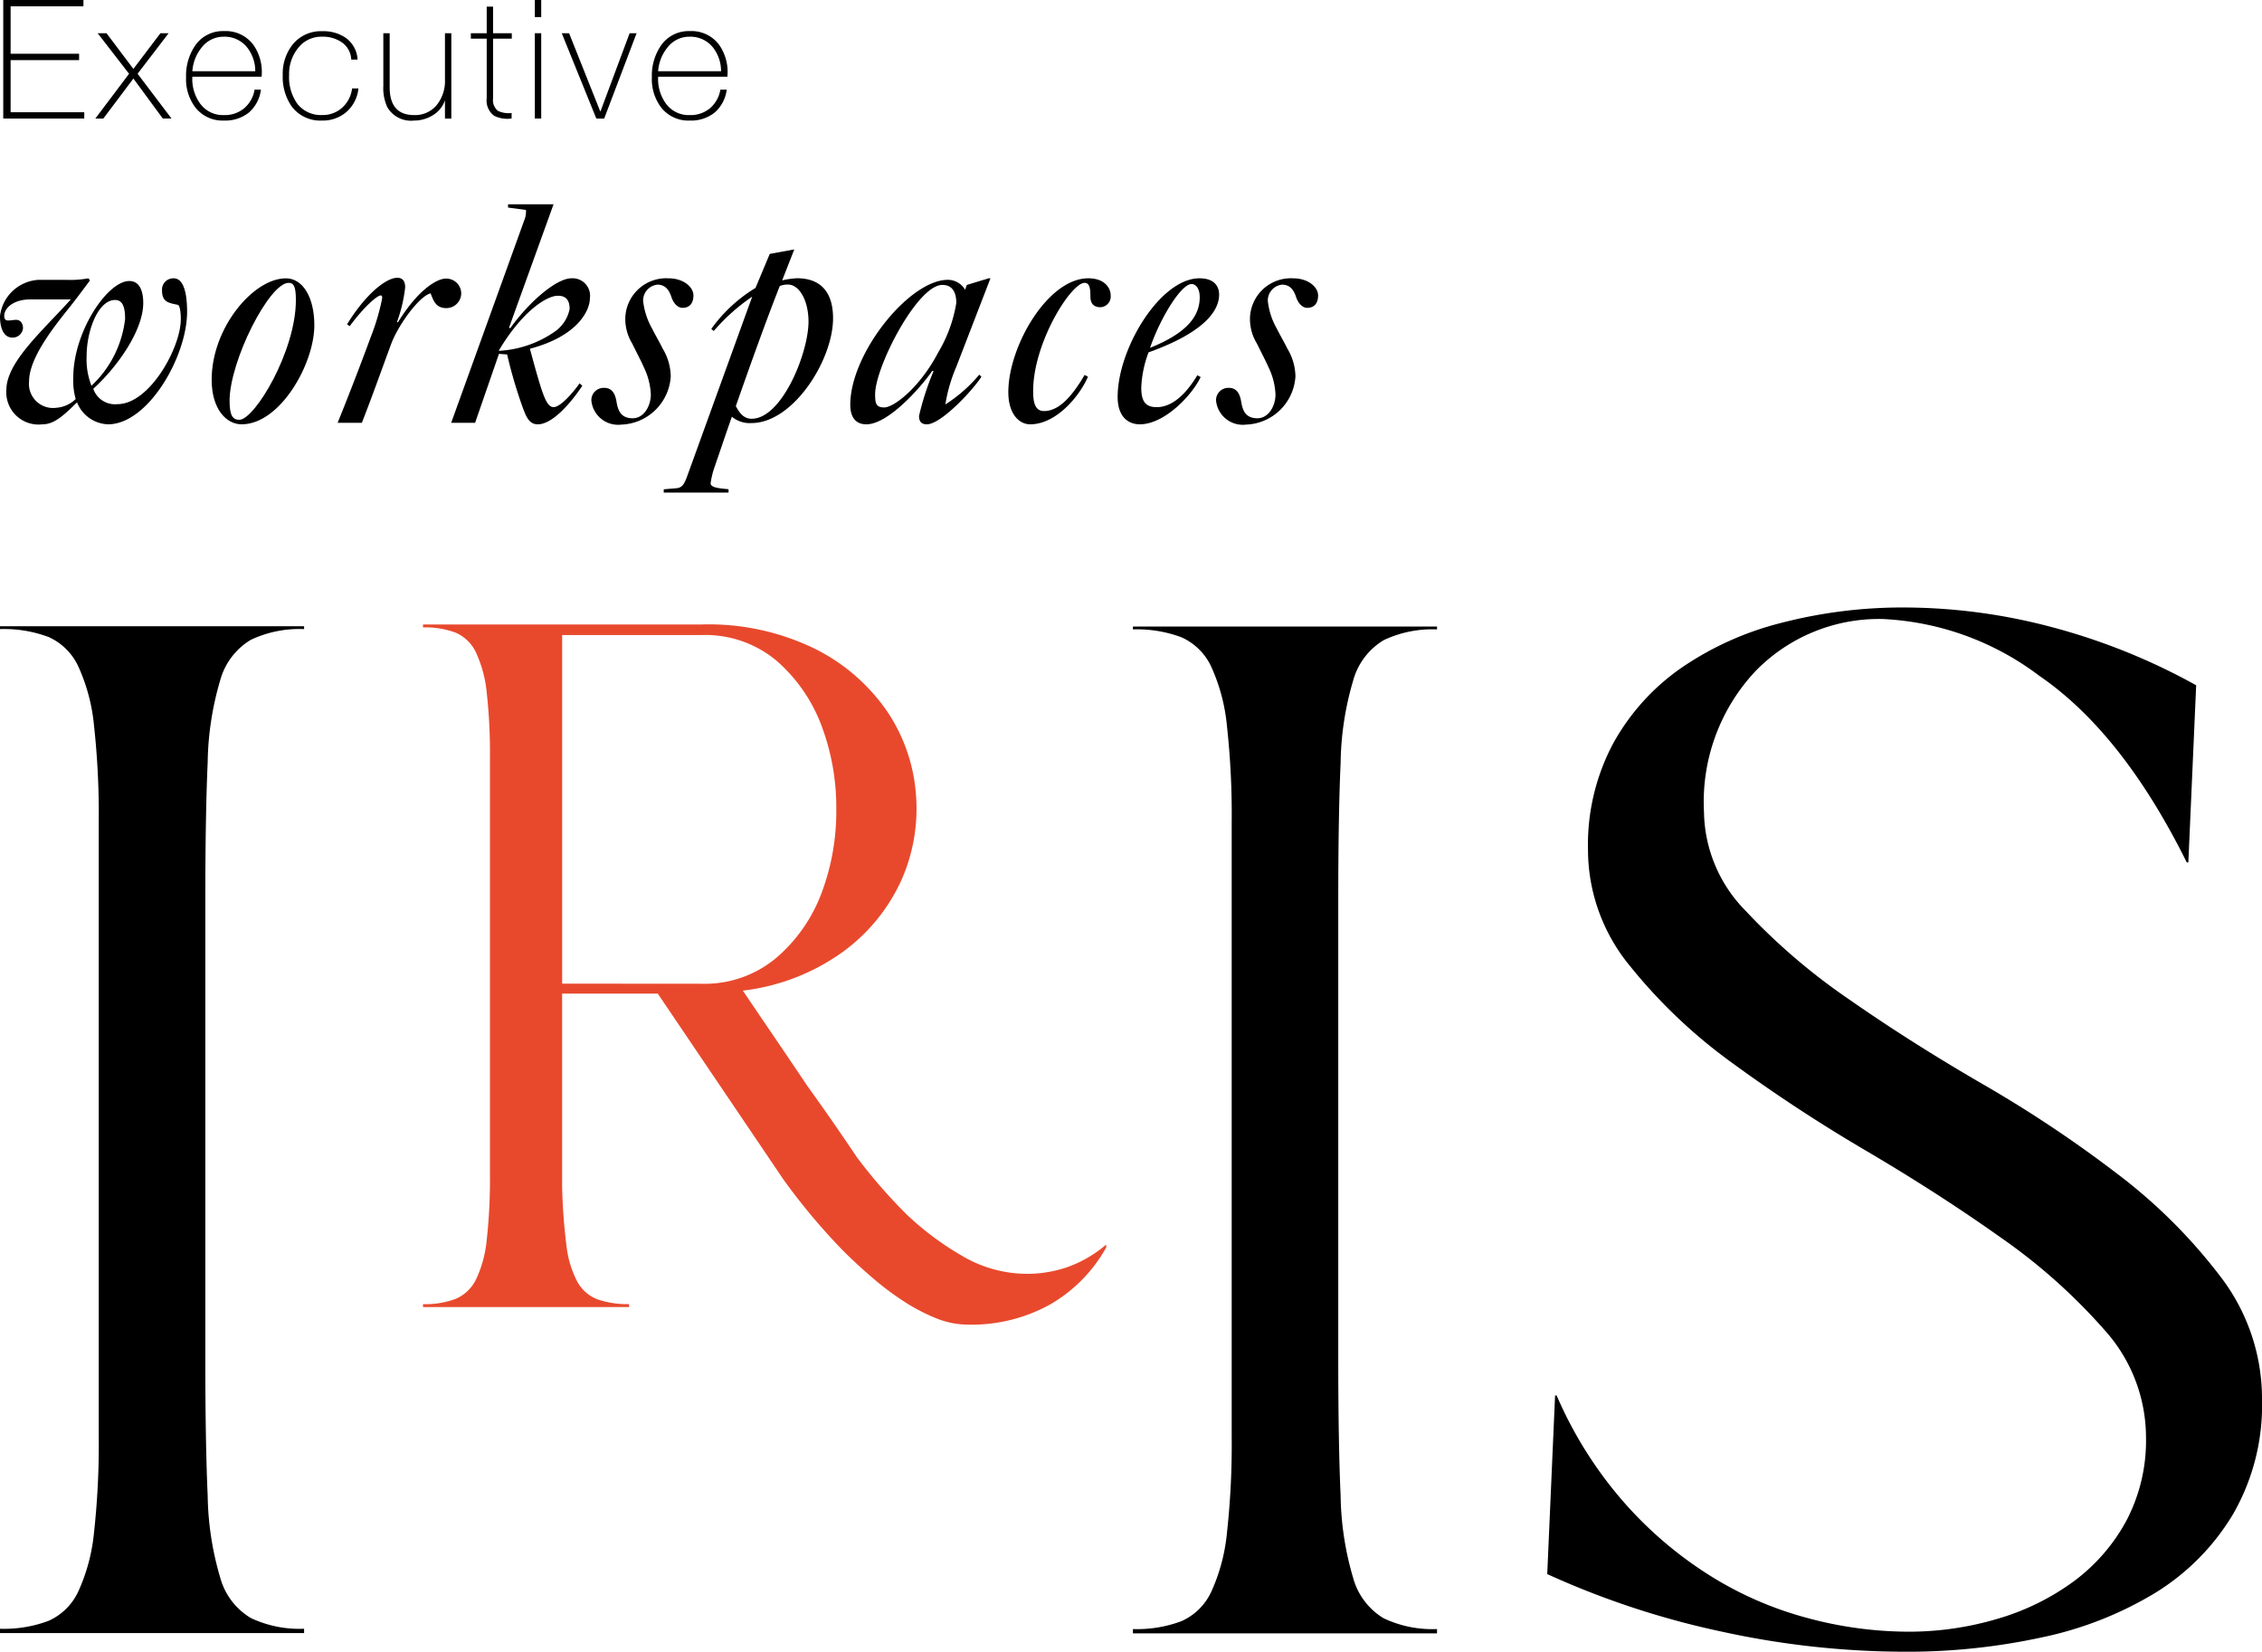 <svg id="Grupo_263" data-name="Grupo 263" xmlns="http://www.w3.org/2000/svg" xmlns:xlink="http://www.w3.org/1999/xlink" width="126.245" height="92.201" viewBox="0 0 126.245 92.201">
  <defs>
    <clipPath id="clip-path">
      <path id="Caminho_28" data-name="Caminho 28" d="M0-11.271H126.245v-92.2H0Z" transform="translate(0 103.472)" fill="none"/>
    </clipPath>
  </defs>
  <g id="Grupo_30" data-name="Grupo 30" transform="translate(0 0)" clip-path="url(#clip-path)">
    <g id="Grupo_26" data-name="Grupo 26" transform="translate(0 34.953)">
      <path id="Caminho_24" data-name="Caminho 24" d="M-2.075-.02a6.337,6.337,0,0,0-2.975.6A3.791,3.791,0,0,0-6.756,2.834a16.925,16.925,0,0,0-.7,4.583q-.131,2.937-.132,7.679V40.665q0,4.745.132,7.678a16.9,16.9,0,0,0,.7,4.583A3.788,3.788,0,0,0-5.05,55.178a6.348,6.348,0,0,0,2.975.6v.241H-19.047v-.241a7.04,7.04,0,0,0,2.712-.443,3.321,3.321,0,0,0,1.662-1.648,10.278,10.278,0,0,0,.875-3.3,44.882,44.882,0,0,0,.262-5.387V10.754A44.907,44.907,0,0,0-13.8,5.368a10.278,10.278,0,0,0-.875-3.3A3.334,3.334,0,0,0-16.335.422,7.076,7.076,0,0,0-19.047-.02V-.181H-2.075Z" transform="translate(19.047 0.181)"/>
    </g>
    <g id="Grupo_27" data-name="Grupo 27" transform="translate(23.608 34.858)">
      <path id="Caminho_25" data-name="Caminho 25" d="M-2.958-3.631A28.8,28.8,0,0,0-.14-.389,16.277,16.277,0,0,0,2.884,1.874,7.156,7.156,0,0,0,6.59,2.909a7,7,0,0,0,2.164-.355,6.857,6.857,0,0,0,2.224-1.28v.164A8.376,8.376,0,0,1,7.836,4.626,9.06,9.06,0,0,1,3.27,5.744a4.785,4.785,0,0,1-1.78-.355A10.459,10.459,0,0,1-.289,4.462,15.909,15.909,0,0,1-2.038,3.154q-.861-.735-1.631-1.5A34.845,34.845,0,0,1-7.049-2.377l-7-10.355h-5.338V-2a31.2,31.2,0,0,0,.238,3.3,5.762,5.762,0,0,0,.593,2.017,2.164,2.164,0,0,0,1.126,1.008,5,5,0,0,0,1.779.273v.164h-11.5V4.6a4.783,4.783,0,0,0,1.837-.3,2.257,2.257,0,0,0,1.127-1.091A6.619,6.619,0,0,0-23.594,1a30.367,30.367,0,0,0,.178-3.652V-25.869a30.408,30.408,0,0,0-.178-3.652,6.953,6.953,0,0,0-.593-2.235,2.246,2.246,0,0,0-1.127-1.117,4.8,4.8,0,0,0-1.837-.3v-.163h15.537A13.489,13.489,0,0,1-5.21-31.946a10.639,10.639,0,0,1,4,3.515A9.572,9.572,0,0,1,.364-23.8a9.833,9.833,0,0,1-.831,4.769A10.14,10.14,0,0,1-3.7-15.077,11.926,11.926,0,0,1-9.3-12.9q.474.708,1.513,2.234t2.1,3.107q1.3,1.8,2.728,3.924m-8.658-9.648a6.21,6.21,0,0,0,4.181-1.444,8.825,8.825,0,0,0,2.52-3.6,12.927,12.927,0,0,0,.83-4.688,12.926,12.926,0,0,0-.83-4.687,8.957,8.957,0,0,0-2.491-3.6,6.189,6.189,0,0,0-4.21-1.444h-7.768v19.457Z" transform="translate(27.152 33.335)" fill="#e8492d"/>
    </g>
    <g id="Grupo_28" data-name="Grupo 28" transform="translate(86.353 33.908)">
      <path id="Caminho_26" data-name="Caminho 26" d="M-1.069-1.4A8.009,8.009,0,0,0,1.249,4.112,34.74,34.74,0,0,0,7.023,9.057q3.454,2.411,7.48,4.744a69.542,69.542,0,0,1,7.479,4.985,29.9,29.9,0,0,1,5.774,5.748,11.2,11.2,0,0,1,2.319,6.875A12.185,12.185,0,0,1,28.455,37.8a12.978,12.978,0,0,1-4.33,4.382,20.125,20.125,0,0,1-6.342,2.491,35.371,35.371,0,0,1-7.655.8A48.141,48.141,0,0,1-.063,44.355a47.07,47.07,0,0,1-9.755-3.216l.438-9.97h.087a22.643,22.643,0,0,0,3.674,5.869A21.863,21.863,0,0,0-.807,41.179,19.836,19.836,0,0,0,4.7,43.59a21.791,21.791,0,0,0,5.6.765,17.381,17.381,0,0,0,5.029-.724,13.611,13.611,0,0,0,4.243-2.09,10.317,10.317,0,0,0,2.931-3.377A9.605,9.605,0,0,0,23.6,33.5a8.966,8.966,0,0,0-2.319-5.99,32.084,32.084,0,0,0-5.773-5.146q-3.456-2.453-7.48-4.824a89.112,89.112,0,0,1-7.48-4.9A29.482,29.482,0,0,1-5.225,7.167,10.2,10.2,0,0,1-7.543.695a12.014,12.014,0,0,1,1.4-5.91,12.46,12.46,0,0,1,3.8-4.221A17.327,17.327,0,0,1,3.3-11.968a26.923,26.923,0,0,1,6.824-.845,32.293,32.293,0,0,1,8.18,1.085A35.1,35.1,0,0,1,26.4-8.472l-.437,9.89h-.087Q22.287-5.818,17.652-8.994A15.689,15.689,0,0,0,8.9-12.17,9.623,9.623,0,0,0,1.818-9.275,10.665,10.665,0,0,0-1.069-1.4" transform="translate(9.818 12.813)"/>
    </g>
    <g id="Grupo_29" data-name="Grupo 29" transform="translate(63.231 34.971)">
      <path id="Caminho_27" data-name="Caminho 27" d="M-2.075-.02a6.34,6.34,0,0,0-2.975.6A3.794,3.794,0,0,0-6.755,2.834a16.932,16.932,0,0,0-.7,4.584q-.131,2.935-.132,7.678V40.665q0,4.745.132,7.678a16.9,16.9,0,0,0,.7,4.583A3.791,3.791,0,0,0-5.05,55.178a6.351,6.351,0,0,0,2.975.6v.241H-19.046v-.241a7.036,7.036,0,0,0,2.712-.443,3.319,3.319,0,0,0,1.663-1.648,10.3,10.3,0,0,0,.874-3.3,44.882,44.882,0,0,0,.262-5.387V10.754A44.9,44.9,0,0,0-13.8,5.368a10.3,10.3,0,0,0-.874-3.3A3.332,3.332,0,0,0-16.334.422,7.071,7.071,0,0,0-19.046-.02V-.18H-2.075Z" transform="translate(19.046 0.18)"/>
    </g>
  </g>
  <g id="Grupo_31" data-name="Grupo 31" transform="translate(0.181)">
    <path id="Caminho_29" data-name="Caminho 29" d="M0,0V6.617H4.522V6.265H.411V3.356H4.233V3H.411V.352H4.476V0Z"/>
  </g>
  <g id="Grupo_32" data-name="Grupo 32" transform="translate(5.319 1.854)">
    <path id="Caminho_30" data-name="Caminho 30" d="M0-.582l1.884-2.5L.131-5.346H.625l1.5,1.992,1.51-1.992h.457L2.36-3.084l1.893,2.5H3.767L2.126-2.816.447-.582Z" transform="translate(0 5.346)"/>
  </g>
  <g id="Grupo_37" data-name="Grupo 37" transform="translate(0 0)" clip-path="url(#clip-path)">
    <g id="Grupo_33" data-name="Grupo 33" transform="translate(10.382 1.742)">
      <path id="Caminho_31" data-name="Caminho 31" d="M-.516-.31H-4.38a2.323,2.323,0,0,0,.429,1.493,1.57,1.57,0,0,0,1.331.649,1.694,1.694,0,0,0,1.132-.38A1.746,1.746,0,0,0-.907.412h.354a2.026,2.026,0,0,1-.675,1.28,2.108,2.108,0,0,1-1.392.445A1.924,1.924,0,0,1-4.2,1.423a2.617,2.617,0,0,1-.531-1.7,2.976,2.976,0,0,1,.512-1.779,1.868,1.868,0,0,1,1.6-.8,1.924,1.924,0,0,1,1.64.761A2.643,2.643,0,0,1-.516-.31M-4.38-.616H-.869A2.139,2.139,0,0,0-1.335-1.96,1.6,1.6,0,0,0-2.62-2.543a1.535,1.535,0,0,0-1.247.611A2.334,2.334,0,0,0-4.38-.616" transform="translate(4.734 2.85)"/>
    </g>
    <g id="Grupo_34" data-name="Grupo 34" transform="translate(15.78 1.742)">
      <path id="Caminho_32" data-name="Caminho 32" d="M-.511-.194H-.864a1.231,1.231,0,0,0-.5-.945,1.84,1.84,0,0,0-1.124-.333,1.64,1.64,0,0,0-1.37.667A2.306,2.306,0,0,0-4.333.668a2.559,2.559,0,0,0,.457,1.6A1.662,1.662,0,0,0-2.487,2.9a1.613,1.613,0,0,0,1.119-.413,1.721,1.721,0,0,0,.55-1.071h.354A2,2,0,0,1-1.135,2.73a2.009,2.009,0,0,1-1.352.478,2,2,0,0,1-1.688-.769A2.878,2.878,0,0,1-4.688.668a2.61,2.61,0,0,1,.569-1.723,2.021,2.021,0,0,1,1.632-.724,2.19,2.19,0,0,1,1.343.389,1.606,1.606,0,0,1,.634,1.2" transform="translate(4.688 1.779)"/>
    </g>
    <g id="Grupo_35" data-name="Grupo 35" transform="translate(21.394 1.854)">
      <path id="Caminho_33" data-name="Caminho 33" d="M-.464,0V4.764H-.819V3.744a1.552,1.552,0,0,1-.661.824,1.947,1.947,0,0,1-1.064.307,1.529,1.529,0,0,1-1.49-.742,2.531,2.531,0,0,1-.225-1.186V0h.354V3.012q0,1.557,1.362,1.557a1.563,1.563,0,0,0,1.259-.552A2.153,2.153,0,0,0-.819,2.576V0Z" transform="translate(4.259)"/>
    </g>
    <g id="Grupo_36" data-name="Grupo 36" transform="translate(26.28 0.37)">
      <path id="Caminho_34" data-name="Caminho 34" d="M-.279-.181V.124H-1.324V3.452a.768.768,0,0,0,.27.7,1.39,1.39,0,0,0,.765.12v.307a1.668,1.668,0,0,1-.97-.149,1.048,1.048,0,0,1-.42-.982V.124h-.885V-.181h.885V-1.665h.355V-.181Z" transform="translate(2.563 1.665)"/>
    </g>
  </g>
  <path id="Caminho_36" data-name="Caminho 36" d="M33.5-102.518h.355v-.954H33.5Zm0-.954,0,6.617h.355v-4.763H33.5Z" transform="translate(-3.649 103.472)"/>
  <g id="Grupo_38" data-name="Grupo 38" transform="translate(31.352 1.854)">
    <path id="Caminho_37" data-name="Caminho 37" d="M-.511,0-2.32,4.764h-.438L-4.688,0h.41l1.735,4.356h.019L-.9,0Z" transform="translate(4.688)"/>
  </g>
  <g id="Grupo_50" data-name="Grupo 50" transform="translate(0 0)" clip-path="url(#clip-path)">
    <g id="Grupo_39" data-name="Grupo 39" transform="translate(36.378 1.742)">
      <path id="Caminho_38" data-name="Caminho 38" d="M-.516-.31H-4.38a2.323,2.323,0,0,0,.429,1.493,1.57,1.57,0,0,0,1.331.649,1.694,1.694,0,0,0,1.132-.38A1.746,1.746,0,0,0-.907.412h.354a2.026,2.026,0,0,1-.675,1.28,2.108,2.108,0,0,1-1.392.445A1.924,1.924,0,0,1-4.2,1.423a2.617,2.617,0,0,1-.531-1.7,2.976,2.976,0,0,1,.512-1.779,1.868,1.868,0,0,1,1.6-.8,1.923,1.923,0,0,1,1.64.761A2.643,2.643,0,0,1-.516-.31M-4.38-.616H-.869A2.139,2.139,0,0,0-1.335-1.96,1.6,1.6,0,0,0-2.62-2.543a1.535,1.535,0,0,0-1.247.611A2.334,2.334,0,0,0-4.38-.616" transform="translate(4.734 2.85)"/>
    </g>
    <g id="Grupo_40" data-name="Grupo 40" transform="translate(0 15.535)">
      <path id="Caminho_39" data-name="Caminho 39" d="M-.043-.762c0-1.545,1.978-3.26,3.6-5.057H1.309c-.963,0-1.471.487-1.471.923,0,.286.2.253.254.253.135,0,.27-.034.405-.034.288,0,.389.252.389.47a.577.577,0,0,1-.593.52c-.507,0-.692-.571-.692-1.193A2.3,2.3,0,0,1,1.766-6.911H3.253a5.649,5.649,0,0,0,1.285-.084l.085.117c-.389.521-.761,1.026-1.149,1.513C2.526-4.189,1.225-2.509,1.225-1.249A1.344,1.344,0,0,0,2.746.23,1.71,1.71,0,0,0,3.827-.258a3.784,3.784,0,0,1-.135-1.21c0-2.52,1.894-5.376,3.127-5.376.575,0,.778.554.778,1.226,0,1.5-1.4,3.529-2.789,4.789A1.282,1.282,0,0,0,6.16.028c1.792,0,3.533-3.159,3.533-4.738,0-.4-.051-.773-.168-.806-.473-.1-.879-.135-.879-.789A.632.632,0,0,1,9.3-6.995c.456,0,.744.588.744,1.865,0,2.5-2.181,6.284-4.413,6.284A1.935,1.935,0,0,1,3.9-.073C3.118.7,2.611,1.154,1.969,1.154A1.8,1.8,0,0,1-.043-.762M6.584-4.727c0-.5-.068-1.059-.558-1.059-.947,0-1.59,1.714-1.59,3.143A4.021,4.021,0,0,0,4.707-1,6.038,6.038,0,0,0,6.584-4.727" transform="translate(0.398 6.995)"/>
    </g>
    <g id="Grupo_41" data-name="Grupo 41" transform="translate(11.813 15.535)">
      <path id="Caminho_40" data-name="Caminho 40" d="M0-.692C0-3.6,2.333-6.354,4.142-6.354c.946,0,1.589,1.059,1.589,2.621,0,2.151-1.91,5.528-4.057,5.528C.812,1.795,0,.938,0-.692M4.7-5.128c0-.739-.1-.974-.405-.974C3.211-6.1,1-1.734,1,.484c0,.806.169,1.059.541,1.059C2.4,1.543,4.7-2.288,4.7-5.128" transform="translate(0 6.354)"/>
    </g>
    <g id="Grupo_42" data-name="Grupo 42" transform="translate(18.843 15.501)">
      <path id="Caminho_41" data-name="Caminho 41" d="M-.225-.407A12.607,12.607,0,0,0,.417-2.574c0-.118,0-.168-.085-.168-.186,0-.9.6-1.724,1.713l-.151-.1c1.065-1.73,2.2-2.6,2.806-2.6.253,0,.439.135.439.537a8.367,8.367,0,0,1-.456,1.932l.051.017C2.463-3.129,3.511-3.683,3.967-3.683a.833.833,0,0,1,.863.806A.83.83,0,0,1,4-2.036c-.609,0-.727-.454-.879-.823C2.513-2.725,1.313-1.112.907,0,.265,1.744-.174,2.987-.715,4.365H-2.068C-1.324,2.534-.6.618-.225-.407" transform="translate(2.068 3.733)"/>
    </g>
    <g id="Grupo_43" data-name="Grupo 43" transform="translate(25.181 11.401)">
      <path id="Caminho_42" data-name="Caminho 42" d="M-.5-1.407a26.048,26.048,0,0,1-.93-3.125l-.456-.034L-3.218-.718H-4.553l4.074-11.29a1.292,1.292,0,0,0,.1-.589l-1-.135v-.184H1.161L-1.325-6.027l.068.033C-.192-7.488,1.33-8.783,2.158-8.783A.974.974,0,0,1,3.189-7.674c0,.689-.675,2.117-3.347,2.823C.13-3.775.4-2.8.586-2.314c.169.454.339.722.575.722.372,0,1.031-.739,1.453-1.327l.152.135C2.175-1.894,1.127-.633.281-.633c-.405,0-.592-.286-.777-.773M1.279-5.842a2.021,2.021,0,0,0,.778-1.227c0-.571-.271-.74-.659-.74-.659,0-2.046.941-3.3,3.075A6.01,6.01,0,0,0,1.279-5.842" transform="translate(4.553 12.916)"/>
    </g>
    <g id="Grupo_44" data-name="Grupo 44" transform="translate(33.005 15.534)">
      <path id="Caminho_43" data-name="Caminho 43" d="M0-.834A.686.686,0,0,1,.727-1.54c.439,0,.609.353.676.773.067.369.168.923.9.923.642,0,1.015-.7,1.015-1.327A3.824,3.824,0,0,0,2.924-2.7c-.119-.285-.422-.857-.642-1.311a2.628,2.628,0,0,1-.389-1.344,2.284,2.284,0,0,1,2.417-2.3c.811,0,1.386.47,1.386.959,0,.4-.185.688-.609.688-.3,0-.524-.3-.626-.621-.118-.353-.321-.673-.777-.673a.892.892,0,0,0-.795.908A4.007,4.007,0,0,0,3.4-4.832c.119.251.423.773.575,1.092A3.084,3.084,0,0,1,4.43-2.178,2.864,2.864,0,0,1,1.673.51,1.5,1.5,0,0,1,0-.834" transform="translate(0 7.656)"/>
    </g>
    <g id="Grupo_45" data-name="Grupo 45" transform="translate(37.044 13.921)">
      <path id="Caminho_44" data-name="Caminho 44" d="M0-1.637.727-1.7c.287-.034.405-.2.558-.605L4.937-12.39a10.962,10.962,0,0,0-2.147,1.917l-.135-.119a8.374,8.374,0,0,1,2.467-2.285l.795-1.9,1.37-.252L6.61-13.3a4.714,4.714,0,0,1,.828-.118c1.319,0,2.012.773,2.012,2.235,0,2.335-2.232,5.847-4.547,5.847a1.551,1.551,0,0,1-1.1-.353c-.338.958-.675,1.966-1,2.907a4.641,4.641,0,0,0-.186.806c0,.269.576.285,1,.336v.185H0ZM8.08-11c0-1.159-.507-2.067-1.149-2.067a1.193,1.193,0,0,0-.456.085c-.761,1.932-1.606,4.284-2.451,6.7.186.353.423.706.879.706C6.592-5.568,8.08-9.248,8.08-11" transform="translate(0 15.028)"/>
    </g>
    <g id="Grupo_46" data-name="Grupo 46" transform="translate(47.455 15.534)">
      <path id="Caminho_45" data-name="Caminho 45" d="M0-.863C0-3.736,3.3-7.835,5.444-7.835a1.112,1.112,0,0,1,.963.554l.1-.269,1.217-.37h.1L5.917-2.98a8.711,8.711,0,0,0-.609,2.1A8.26,8.26,0,0,0,7.2-2.542l.118.117C6.863-1.7,5.071.23,4.277.23c-.322,0-.44-.168-.44-.47a15.4,15.4,0,0,1,.812-2.5l-.068-.017C3.837-1.7,2.079.23.9.23.22.23,0-.275,0-.863M4.9-3.769A7.85,7.85,0,0,0,5.917-6.542c0-.572-.2-1.009-.778-1.009-1.4,0-3.752,4.587-3.752,6.1,0,.487.034.739.507.739C2.451-.712,3.9-1.854,4.9-3.769" transform="translate(0 7.92)"/>
    </g>
    <g id="Grupo_47" data-name="Grupo 47" transform="translate(56.276 15.534)">
      <path id="Caminho_46" data-name="Caminho 46" d="M0-.776C0-3.33,2.2-7.128,4.462-7.128c.93,0,1.251.555,1.251.959a.6.6,0,0,1-.575.655c-.3,0-.558-.135-.558-.605,0-.353-.017-.756-.321-.756-.761,0-2.874,3.343-2.874,6.048,0,.69.135,1.109.609,1.109.9,0,1.64-.958,2.265-2.016l.186.1C3.972-.541,2.671,1.022,1.217,1.022.609,1.022,0,.451,0-.776" transform="translate(0 7.128)"/>
    </g>
    <g id="Grupo_48" data-name="Grupo 48" transform="translate(62.377 15.534)">
      <path id="Caminho_47" data-name="Caminho 47" d="M0-.809C0-3.515,2.384-7.43,4.564-7.43c.9,0,1.1.521,1.1.908,0,.84-.71,2.066-3.939,3.226a6.2,6.2,0,0,0-.406,1.966c0,.773.237,1.092.863,1.092.846,0,1.623-.706,2.266-1.781l.185.1C4.159-.911,2.62.72,1.234.72.626.72,0,.333,0-.809M4.581-6.371c0-.5-.219-.74-.456-.74-.575,0-1.741,1.882-2.316,3.562,1.96-.789,2.772-1.7,2.772-2.822" transform="translate(0 7.43)"/>
    </g>
    <g id="Grupo_49" data-name="Grupo 49" transform="translate(67.869 15.534)">
      <path id="Caminho_48" data-name="Caminho 48" d="M0-.834A.686.686,0,0,1,.727-1.54c.439,0,.609.353.676.773.067.369.168.923.9.923.642,0,1.015-.7,1.015-1.327A3.824,3.824,0,0,0,2.924-2.7c-.119-.285-.422-.857-.642-1.311a2.628,2.628,0,0,1-.389-1.344,2.284,2.284,0,0,1,2.417-2.3c.811,0,1.386.47,1.386.959,0,.4-.185.688-.609.688-.3,0-.524-.3-.626-.621-.118-.353-.321-.673-.777-.673a.891.891,0,0,0-.795.908A4.007,4.007,0,0,0,3.4-4.832c.119.251.423.773.575,1.092a3.084,3.084,0,0,1,.456,1.563A2.863,2.863,0,0,1,1.673.51,1.5,1.5,0,0,1,0-.834" transform="translate(0 7.656)"/>
    </g>
  </g>
</svg>

